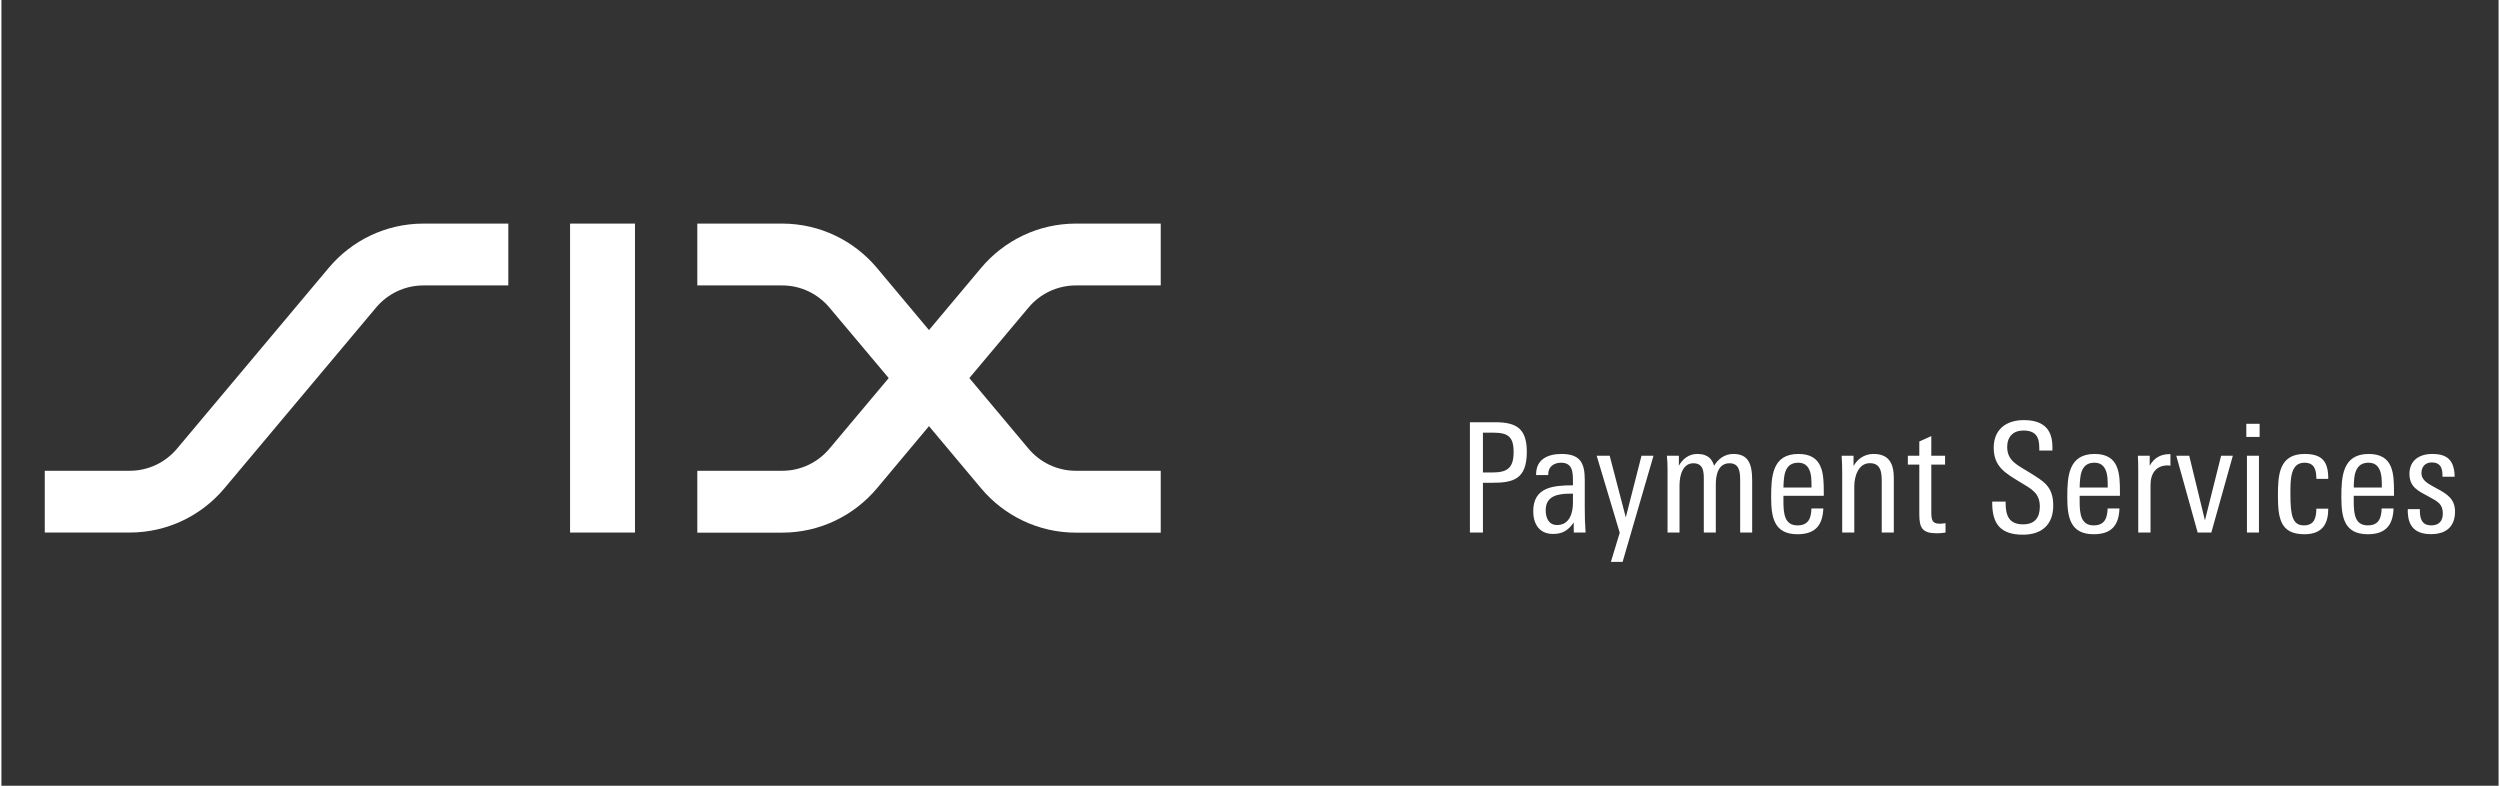 <svg xmlns="http://www.w3.org/2000/svg" xmlns:xlink="http://www.w3.org/1999/xlink" width="140" zoomAndPan="magnify" viewBox="0 0 104.88 33" height="44" preserveAspectRatio="xMidYMid meet" version="1.0"><rect x="0" y="0" width="104.88" height="33" fill="#333333" stroke="none"/><path fill="#ffffff" d="M 13.75 11.246 C 14.703 10.113 16.129 9.391 17.727 9.391 L 21.289 9.391 L 21.289 11.988 L 17.727 11.988 C 16.926 11.988 16.215 12.348 15.738 12.914 L 9.359 20.516 C 8.406 21.648 6.98 22.367 5.383 22.367 L 1.82 22.367 L 1.82 19.773 L 5.383 19.773 C 6.18 19.773 6.895 19.414 7.371 18.848 Z M 13.75 11.246 " fill-opacity="1" fill-rule="nonzero"/><path fill="#ffffff" d="M 26.609 9.391 L 23.883 9.391 L 23.883 22.367 L 26.609 22.367 Z M 26.609 9.391 " fill-opacity="1" fill-rule="nonzero"/><path fill="#ffffff" d="M 36.766 11.246 L 38.957 13.863 L 41.152 11.246 C 42.105 10.113 43.535 9.391 45.129 9.391 L 48.691 9.391 L 48.691 11.988 L 45.129 11.988 C 44.332 11.988 43.617 12.348 43.141 12.914 L 40.652 15.879 L 43.141 18.848 C 43.617 19.414 44.332 19.773 45.129 19.773 L 48.691 19.773 L 48.691 22.371 L 45.129 22.371 C 43.535 22.371 42.105 21.648 41.152 20.516 L 38.957 17.898 L 36.766 20.516 C 35.812 21.648 34.383 22.371 32.789 22.371 L 29.227 22.371 L 29.227 19.773 L 32.789 19.773 C 33.586 19.773 34.297 19.414 34.773 18.848 L 37.266 15.879 L 34.773 12.914 C 34.297 12.348 33.586 11.988 32.789 11.988 L 29.227 11.988 L 29.227 9.391 L 32.789 9.391 C 34.383 9.391 35.812 10.113 36.766 11.246 Z M 36.766 11.246 " fill-opacity="1" fill-rule="nonzero"/><path fill="#ffffff" d="M 103.051 21.484 C 103.051 20.938 102.688 20.734 102.285 20.516 C 101.918 20.316 101.641 20.184 101.641 19.863 C 101.641 19.598 101.809 19.422 102.074 19.422 C 102.379 19.422 102.484 19.586 102.516 19.816 C 102.523 19.883 102.527 19.953 102.527 20.023 L 103.035 20.023 C 103.035 19.934 103.027 19.844 103.016 19.766 C 102.938 19.277 102.656 19.066 102.098 19.066 C 101.555 19.066 101.137 19.332 101.137 19.906 C 101.137 20.465 101.516 20.625 101.957 20.863 C 102.328 21.062 102.539 21.176 102.539 21.566 C 102.539 21.883 102.375 22.066 102.055 22.066 C 101.719 22.066 101.605 21.871 101.578 21.562 C 101.574 21.512 101.574 21.441 101.574 21.383 L 101.066 21.383 C 101.066 21.465 101.066 21.547 101.074 21.605 C 101.117 22.156 101.438 22.434 102.039 22.434 C 102.664 22.434 103.051 22.133 103.051 21.484 Z M 99.977 20.477 L 98.797 20.477 C 98.797 20.332 98.809 20.195 98.82 20.062 C 98.867 19.703 99.016 19.434 99.418 19.434 C 99.805 19.434 99.934 19.734 99.965 20.066 C 99.977 20.207 99.977 20.344 99.977 20.477 Z M 100.488 20.824 L 100.488 20.676 C 100.488 19.895 100.465 19.066 99.426 19.066 C 98.324 19.066 98.277 20.016 98.277 20.883 C 98.277 21.727 98.398 22.438 99.387 22.438 C 100.176 22.438 100.445 22.016 100.469 21.355 L 99.969 21.355 C 99.957 21.734 99.867 22.066 99.387 22.066 C 98.84 22.066 98.797 21.574 98.797 21.043 L 98.797 20.824 Z M 97.727 21.363 L 97.227 21.363 C 97.223 21.734 97.148 22.066 96.707 22.066 C 96.238 22.066 96.137 21.684 96.137 20.754 C 96.137 20.145 96.129 19.434 96.727 19.434 C 97.156 19.434 97.227 19.746 97.227 20.113 L 97.727 20.113 C 97.727 19.406 97.496 19.066 96.734 19.066 C 95.664 19.066 95.613 19.938 95.613 20.805 C 95.613 21.773 95.715 22.438 96.723 22.438 C 97.527 22.438 97.727 21.945 97.727 21.363 Z M 94.816 19.141 L 94.312 19.141 L 94.312 22.367 L 94.816 22.367 Z M 94.844 17.801 L 94.285 17.801 L 94.285 18.352 L 94.844 18.352 Z M 93.719 19.141 L 93.227 19.141 L 92.547 21.855 L 91.887 19.141 L 91.344 19.141 L 92.242 22.367 L 92.816 22.367 Z M 91.098 19.562 L 91.098 19.074 L 91.047 19.074 C 90.684 19.074 90.398 19.242 90.227 19.562 L 90.227 19.141 L 89.73 19.141 C 89.742 19.277 89.746 19.578 89.746 19.727 L 89.746 22.367 L 90.262 22.367 L 90.262 20.371 C 90.262 19.895 90.484 19.547 90.988 19.547 C 91.027 19.547 91.062 19.555 91.098 19.562 Z M 88.465 20.477 L 87.285 20.477 C 87.285 20.332 87.297 20.195 87.312 20.062 C 87.355 19.703 87.504 19.434 87.906 19.434 C 88.293 19.434 88.422 19.734 88.453 20.066 C 88.465 20.207 88.465 20.344 88.465 20.477 Z M 88.977 20.824 L 88.977 20.676 C 88.977 19.895 88.953 19.066 87.914 19.066 C 86.812 19.066 86.766 20.016 86.766 20.883 C 86.766 21.727 86.891 22.438 87.875 22.438 C 88.664 22.438 88.934 22.016 88.957 21.355 L 88.461 21.355 C 88.445 21.734 88.355 22.066 87.875 22.066 C 87.332 22.066 87.285 21.574 87.285 21.043 L 87.285 20.824 Z M 86.176 21.234 C 86.176 20.406 85.742 20.203 85.195 19.855 C 84.723 19.551 84.242 19.387 84.242 18.773 C 84.242 18.344 84.492 18.082 84.922 18.082 C 85.461 18.082 85.59 18.375 85.59 18.812 L 85.59 18.922 L 86.141 18.922 L 86.141 18.766 C 86.141 17.977 85.703 17.645 84.941 17.645 C 84.203 17.645 83.676 18.031 83.676 18.805 C 83.676 19.613 84.176 19.875 84.812 20.266 C 85.234 20.523 85.613 20.695 85.613 21.273 C 85.613 21.734 85.41 22.023 84.906 22.023 C 84.305 22.023 84.176 21.633 84.176 21.121 L 84.176 21.066 L 83.613 21.066 L 83.613 21.121 C 83.613 22.023 83.98 22.457 84.906 22.457 C 85.672 22.457 86.176 22.055 86.176 21.234 Z M 81.652 22.367 L 81.652 21.973 C 81.566 21.984 81.492 21.996 81.422 21.996 C 81.145 21.996 81.055 21.906 81.055 21.543 L 81.055 19.512 L 81.633 19.512 L 81.633 19.141 L 81.055 19.141 L 81.055 18.316 L 80.551 18.543 L 80.551 19.141 L 80.07 19.141 L 80.07 19.512 L 80.551 19.512 L 80.551 21.602 C 80.551 22.164 80.672 22.398 81.281 22.398 C 81.402 22.398 81.531 22.387 81.652 22.367 Z M 79.48 22.367 L 79.48 20.074 C 79.48 19.465 79.273 19.066 78.629 19.066 C 78.215 19.066 77.926 19.312 77.789 19.578 L 77.789 19.141 L 77.289 19.141 C 77.305 19.375 77.312 19.605 77.312 19.844 L 77.312 22.367 L 77.82 22.367 L 77.82 20.426 C 77.82 19.992 78 19.453 78.473 19.453 C 78.98 19.453 78.973 19.914 78.973 20.305 L 78.973 22.367 Z M 76.023 20.477 L 74.844 20.477 C 74.844 20.332 74.859 20.195 74.871 20.062 C 74.914 19.703 75.062 19.434 75.469 19.434 C 75.852 19.434 75.98 19.734 76.012 20.066 C 76.023 20.207 76.023 20.344 76.023 20.477 Z M 76.539 20.824 L 76.539 20.676 C 76.539 19.895 76.512 19.066 75.473 19.066 C 74.371 19.066 74.328 20.016 74.328 20.883 C 74.328 21.727 74.449 22.438 75.434 22.438 C 76.223 22.438 76.492 22.016 76.52 21.355 L 76.02 21.355 C 76.008 21.734 75.918 22.066 75.434 22.066 C 74.891 22.066 74.844 21.574 74.844 21.043 L 74.844 20.824 Z M 73.531 22.367 L 73.531 20.172 C 73.531 19.457 73.352 19.066 72.738 19.066 C 72.352 19.066 72.082 19.305 71.934 19.562 C 71.852 19.316 71.711 19.066 71.219 19.066 C 70.871 19.066 70.598 19.285 70.453 19.562 L 70.453 19.141 L 69.949 19.141 C 69.969 19.324 69.977 19.512 69.977 19.695 L 69.977 22.367 L 70.48 22.367 L 70.48 20.387 C 70.48 19.902 70.648 19.457 71.059 19.457 C 71.512 19.457 71.5 19.863 71.5 20.172 L 71.5 22.367 L 72.004 22.367 L 72.004 20.336 C 72.004 19.957 72.102 19.457 72.578 19.457 C 73.008 19.457 73.027 19.844 73.027 20.195 L 73.027 22.367 Z M 69.387 19.141 L 68.883 19.141 L 68.223 21.73 L 67.547 19.141 L 67 19.141 L 67.969 22.375 L 67.598 23.598 L 68.09 23.598 Z M 66.004 21.121 C 66.004 21.535 65.867 22.051 65.336 22.051 C 64.977 22.051 64.859 21.742 64.859 21.426 C 64.859 20.832 65.367 20.734 65.875 20.734 L 66.004 20.734 Z M 66.535 22.367 C 66.508 22.023 66.5 21.684 66.5 21.336 L 66.5 20.145 C 66.5 19.422 66.289 19.066 65.52 19.066 C 64.949 19.066 64.457 19.293 64.457 19.918 L 64.457 19.953 L 64.965 19.953 L 64.965 19.918 C 64.965 19.598 65.207 19.434 65.504 19.434 C 66.004 19.434 66.004 19.855 66.004 20.242 L 66.004 20.383 C 65.18 20.387 64.336 20.453 64.336 21.473 C 64.336 22.004 64.59 22.426 65.168 22.426 C 65.57 22.426 65.809 22.273 66.035 21.945 L 66.039 22.367 Z M 63.512 18.977 C 63.512 19.645 63.266 19.844 62.617 19.844 L 62.223 19.844 L 62.223 18.172 L 62.664 18.172 C 63.273 18.172 63.512 18.344 63.512 18.977 Z M 64.066 18.973 C 64.066 18.016 63.645 17.734 62.746 17.734 L 61.676 17.734 L 61.676 22.367 L 62.223 22.367 L 62.223 20.277 L 62.598 20.277 C 63.484 20.277 64.066 20.145 64.066 18.973 Z M 64.066 18.973 " fill-opacity="1" fill-rule="nonzero"/></svg>
